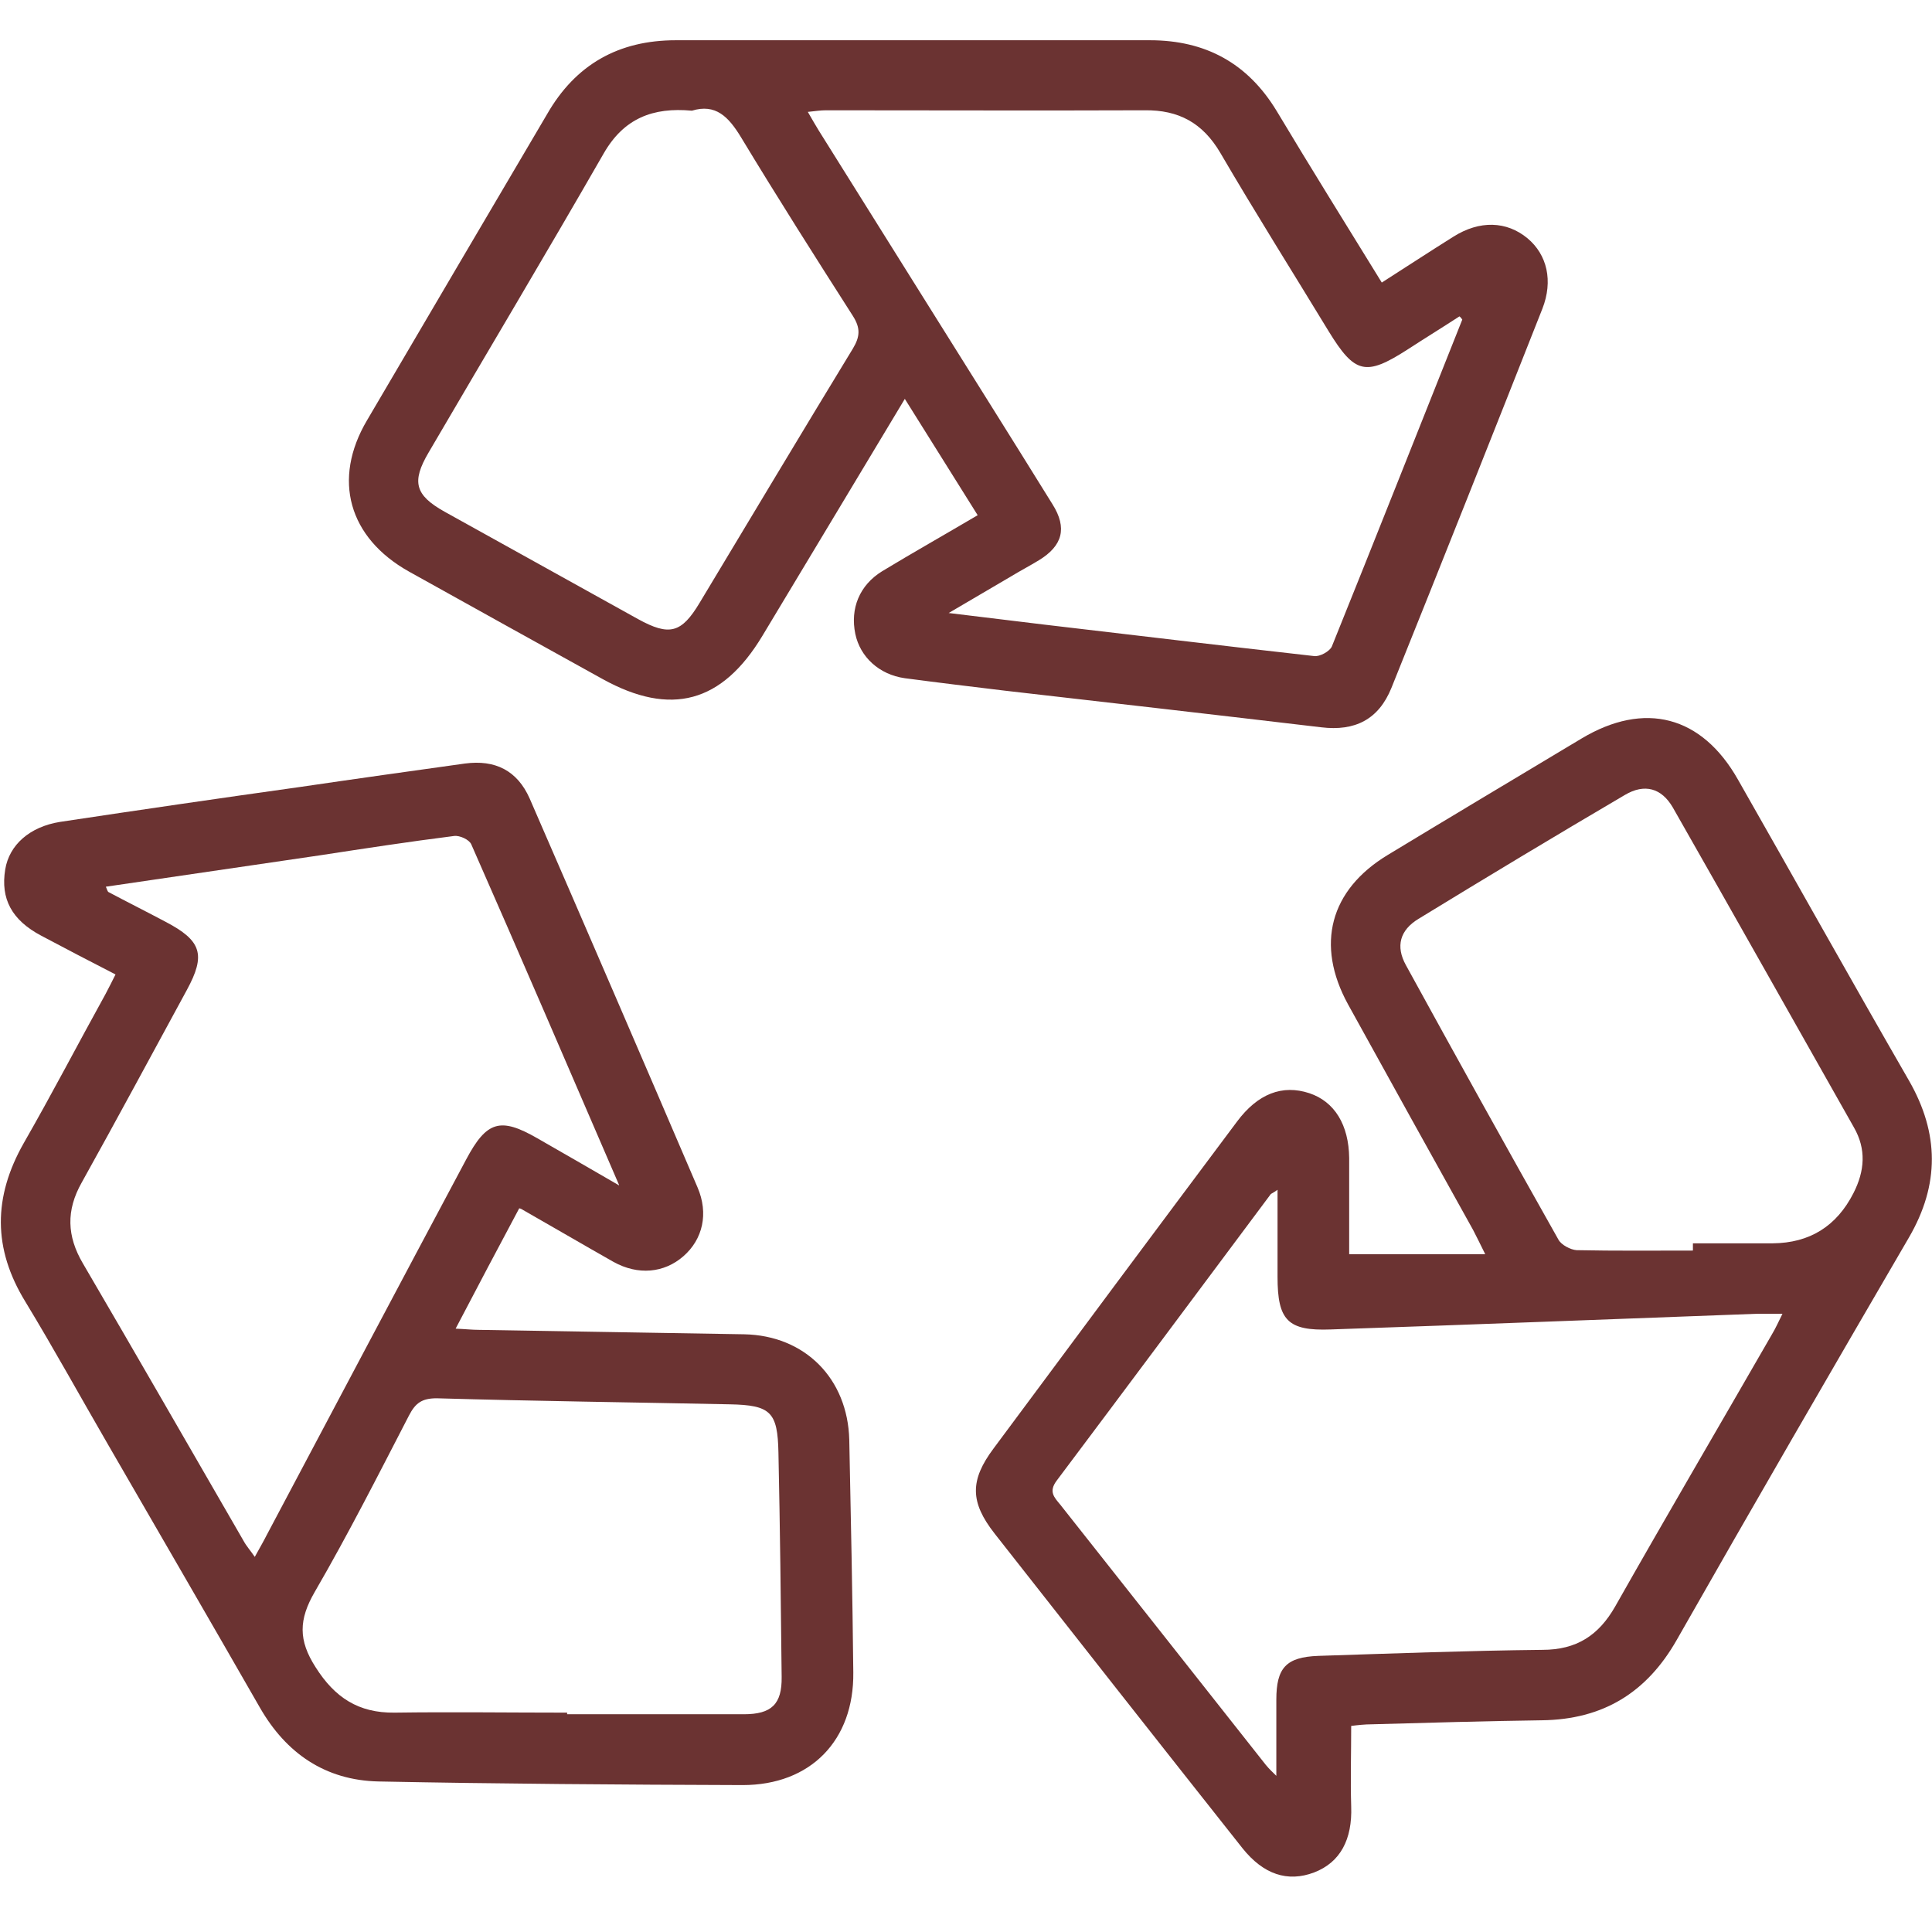 <svg xmlns="http://www.w3.org/2000/svg" width="48" height="48" viewBox="0 0 48 48" fill="none"><path d="M33.52 31.16H36.9C36.77 30.9 36.69 30.73 36.6 30.56C35.56 28.69 34.52 26.82 33.49 24.95C32.68 23.47 33.04 22.11 34.48 21.24C36.08 20.27 37.69 19.31 39.29 18.35C40.86 17.41 42.28 17.78 43.18 19.37C44.6 21.86 46 24.37 47.43 26.85C48.18 28.16 48.19 29.43 47.43 30.74C45.49 34.07 43.56 37.4 41.66 40.74C40.91 42.06 39.82 42.72 38.31 42.74C36.9 42.76 35.49 42.8 34.08 42.84C33.91 42.84 33.73 42.86 33.57 42.88C33.57 43.57 33.55 44.22 33.57 44.88C33.6 45.7 33.3 46.27 32.65 46.52C31.99 46.77 31.39 46.57 30.87 45.92C28.81 43.32 26.76 40.71 24.71 38.1C24.1 37.32 24.09 36.78 24.69 35.98C26.7 33.27 28.71 30.57 30.73 27.87C31.25 27.17 31.86 26.94 32.53 27.16C33.16 27.37 33.51 27.95 33.52 28.77C33.52 29.57 33.52 30.37 33.52 31.15V31.16ZM44.29 32.64C44.04 32.64 43.85 32.64 43.66 32.64C40.13 32.77 36.59 32.91 33.06 33.03C31.99 33.07 31.74 32.8 31.74 31.72C31.74 31.02 31.74 30.32 31.74 29.56C31.63 29.64 31.59 29.65 31.57 29.67C29.8 32.04 28.03 34.42 26.25 36.79C26.05 37.06 26.19 37.2 26.34 37.38C28.05 39.54 29.75 41.7 31.45 43.85C31.54 43.96 31.64 44.05 31.71 44.12C31.71 43.48 31.71 42.86 31.71 42.23C31.71 41.44 31.95 41.17 32.75 41.14C34.61 41.08 36.46 41.01 38.32 40.99C39.17 40.99 39.72 40.63 40.13 39.91C41.41 37.65 42.73 35.4 44.03 33.14C44.12 32.99 44.19 32.83 44.29 32.63V32.64ZM42.06 31.06C42.06 31 42.06 30.95 42.06 30.89C42.72 30.89 43.38 30.89 44.04 30.89C44.96 30.883 45.63 30.467 46.05 29.64C46.33 29.09 46.37 28.55 46.06 28.01C44.56 25.36 43.07 22.71 41.56 20.06C41.28 19.58 40.86 19.46 40.37 19.75C38.65 20.76 36.94 21.79 35.24 22.83C34.78 23.11 34.67 23.51 34.93 23.98C36.18 26.26 37.44 28.53 38.72 30.8C38.79 30.93 39.02 31.05 39.17 31.06C40.13 31.08 41.1 31.07 42.06 31.07V31.06Z" fill="#6B3332"></path><path d="M12.9 30.02C12.37 31.01 11.86 31.98 11.32 33.01C11.56 33.02 11.73 33.04 11.9 33.04C14.1 33.08 16.29 33.11 18.49 33.15C20 33.18 21.06 34.25 21.1 35.77C21.14 37.7 21.18 39.63 21.2 41.55C21.22 43.24 20.14 44.35 18.45 44.35C15.43 44.34 12.41 44.32 9.4 44.26C8.08 44.23 7.11 43.56 6.46 42.43C5.21 40.25 3.95 38.08 2.69 35.9C2 34.71 1.34 33.51 0.63 32.34C-0.18 31.02 -0.17 29.74 0.59 28.4C1.29 27.18 1.94 25.93 2.62 24.7C2.7 24.55 2.78 24.39 2.87 24.21C2.23 23.88 1.63 23.57 1.03 23.25C0.29 22.86 0.01 22.33 0.13 21.6C0.23 20.99 0.74 20.54 1.49 20.42C3.48 20.12 5.47 19.83 7.47 19.55C8.83 19.35 10.19 19.16 11.55 18.97C12.3 18.87 12.85 19.14 13.16 19.84C14.56 23.06 15.95 26.28 17.33 29.5C17.61 30.15 17.46 30.79 16.98 31.21C16.5 31.63 15.85 31.69 15.24 31.35C14.48 30.92 13.73 30.48 12.94 30.03L12.9 30.02ZM15.38 29.44C14.12 26.52 12.93 23.75 11.71 20.98C11.66 20.86 11.42 20.75 11.28 20.77C10.17 20.91 9.06 21.08 7.95 21.25C6.18 21.51 4.41 21.77 2.63 22.03C2.66 22.1 2.67 22.14 2.69 22.16C3.16 22.41 3.64 22.65 4.11 22.9C5.01 23.37 5.12 23.72 4.64 24.6C3.77 26.2 2.91 27.8 2.03 29.38C1.64 30.07 1.66 30.71 2.06 31.39C3.4 33.68 4.72 35.98 6.05 38.28C6.12 38.41 6.22 38.52 6.33 38.68C6.45 38.46 6.54 38.31 6.62 38.15C8.27 35.04 9.92 31.92 11.58 28.81C12.09 27.85 12.43 27.75 13.35 28.28C13.98 28.64 14.62 29.01 15.38 29.45V29.44ZM14.09 42.55C14.09 42.55 14.09 42.58 14.09 42.59C15.55 42.59 17.02 42.59 18.48 42.59C19.17 42.59 19.43 42.34 19.42 41.66C19.4 39.8 19.38 37.95 19.34 36.09C19.32 35.08 19.15 34.91 18.13 34.89C15.7 34.84 13.27 34.81 10.85 34.74C10.48 34.74 10.32 34.86 10.16 35.17C9.4 36.64 8.65 38.12 7.82 39.55C7.42 40.24 7.41 40.75 7.84 41.42C8.32 42.18 8.91 42.56 9.8 42.55C11.23 42.53 12.66 42.55 14.08 42.55H14.09Z" fill="#6B3332"></path><path d="M34.33 7.02C34.94 6.63 35.52 6.25 36.11 5.88C36.76 5.47 37.43 5.49 37.95 5.92C38.44 6.33 38.59 6.98 38.32 7.67C37.08 10.81 35.83 13.96 34.57 17.09C34.25 17.88 33.66 18.17 32.83 18.07C30.21 17.76 27.59 17.46 24.97 17.16C24.14 17.06 23.31 16.96 22.48 16.85C21.84 16.76 21.37 16.32 21.25 15.75C21.12 15.12 21.35 14.54 21.92 14.19C22.68 13.73 23.46 13.29 24.29 12.8C23.69 11.84 23.1 10.9 22.48 9.91C21.27 11.92 20.11 13.86 18.94 15.8C17.94 17.46 16.67 17.81 14.97 16.87C13.36 15.98 11.76 15.09 10.16 14.2C8.66 13.36 8.25 11.91 9.12 10.44C10.61 7.9 12.1 5.37 13.59 2.84C14.3 1.6 15.37 1 16.79 1C20.72 1 24.65 1 28.57 1C29.95 1 31 1.57 31.72 2.76C32.57 4.18 33.45 5.59 34.33 7.02ZM36.33 7.94C36.33 7.94 36.29 7.88 36.26 7.86C35.83 8.14 35.39 8.41 34.96 8.69C33.93 9.35 33.66 9.29 33.01 8.23C32.11 6.75 31.19 5.29 30.32 3.8C29.88 3.05 29.28 2.73 28.44 2.74C25.8 2.75 23.16 2.74 20.52 2.74C20.39 2.74 20.26 2.76 20.07 2.78C20.18 2.97 20.26 3.11 20.34 3.24C21.21 4.63 22.08 6.02 22.95 7.41C24.02 9.12 25.09 10.82 26.15 12.53C26.52 13.12 26.4 13.56 25.81 13.92C25.58 14.06 25.35 14.18 25.12 14.32C24.64 14.6 24.17 14.88 23.57 15.23C24.48 15.34 25.22 15.43 25.96 15.52C28.19 15.78 30.42 16.05 32.65 16.3C32.79 16.32 33.04 16.18 33.09 16.06C34.18 13.36 35.25 10.65 36.33 7.94ZM17.19 2.75C16.22 2.66 15.5 2.94 15 3.81C13.57 6.3 12.1 8.76 10.65 11.24C10.22 11.97 10.31 12.3 11.04 12.71C12.64 13.6 14.25 14.49 15.85 15.38C16.63 15.81 16.93 15.73 17.38 14.98C18.65 12.87 19.91 10.76 21.19 8.66C21.37 8.36 21.38 8.15 21.19 7.85C20.25 6.38 19.31 4.9 18.41 3.41C18.1 2.9 17.78 2.57 17.19 2.75Z" fill="#6B3332"></path></svg>